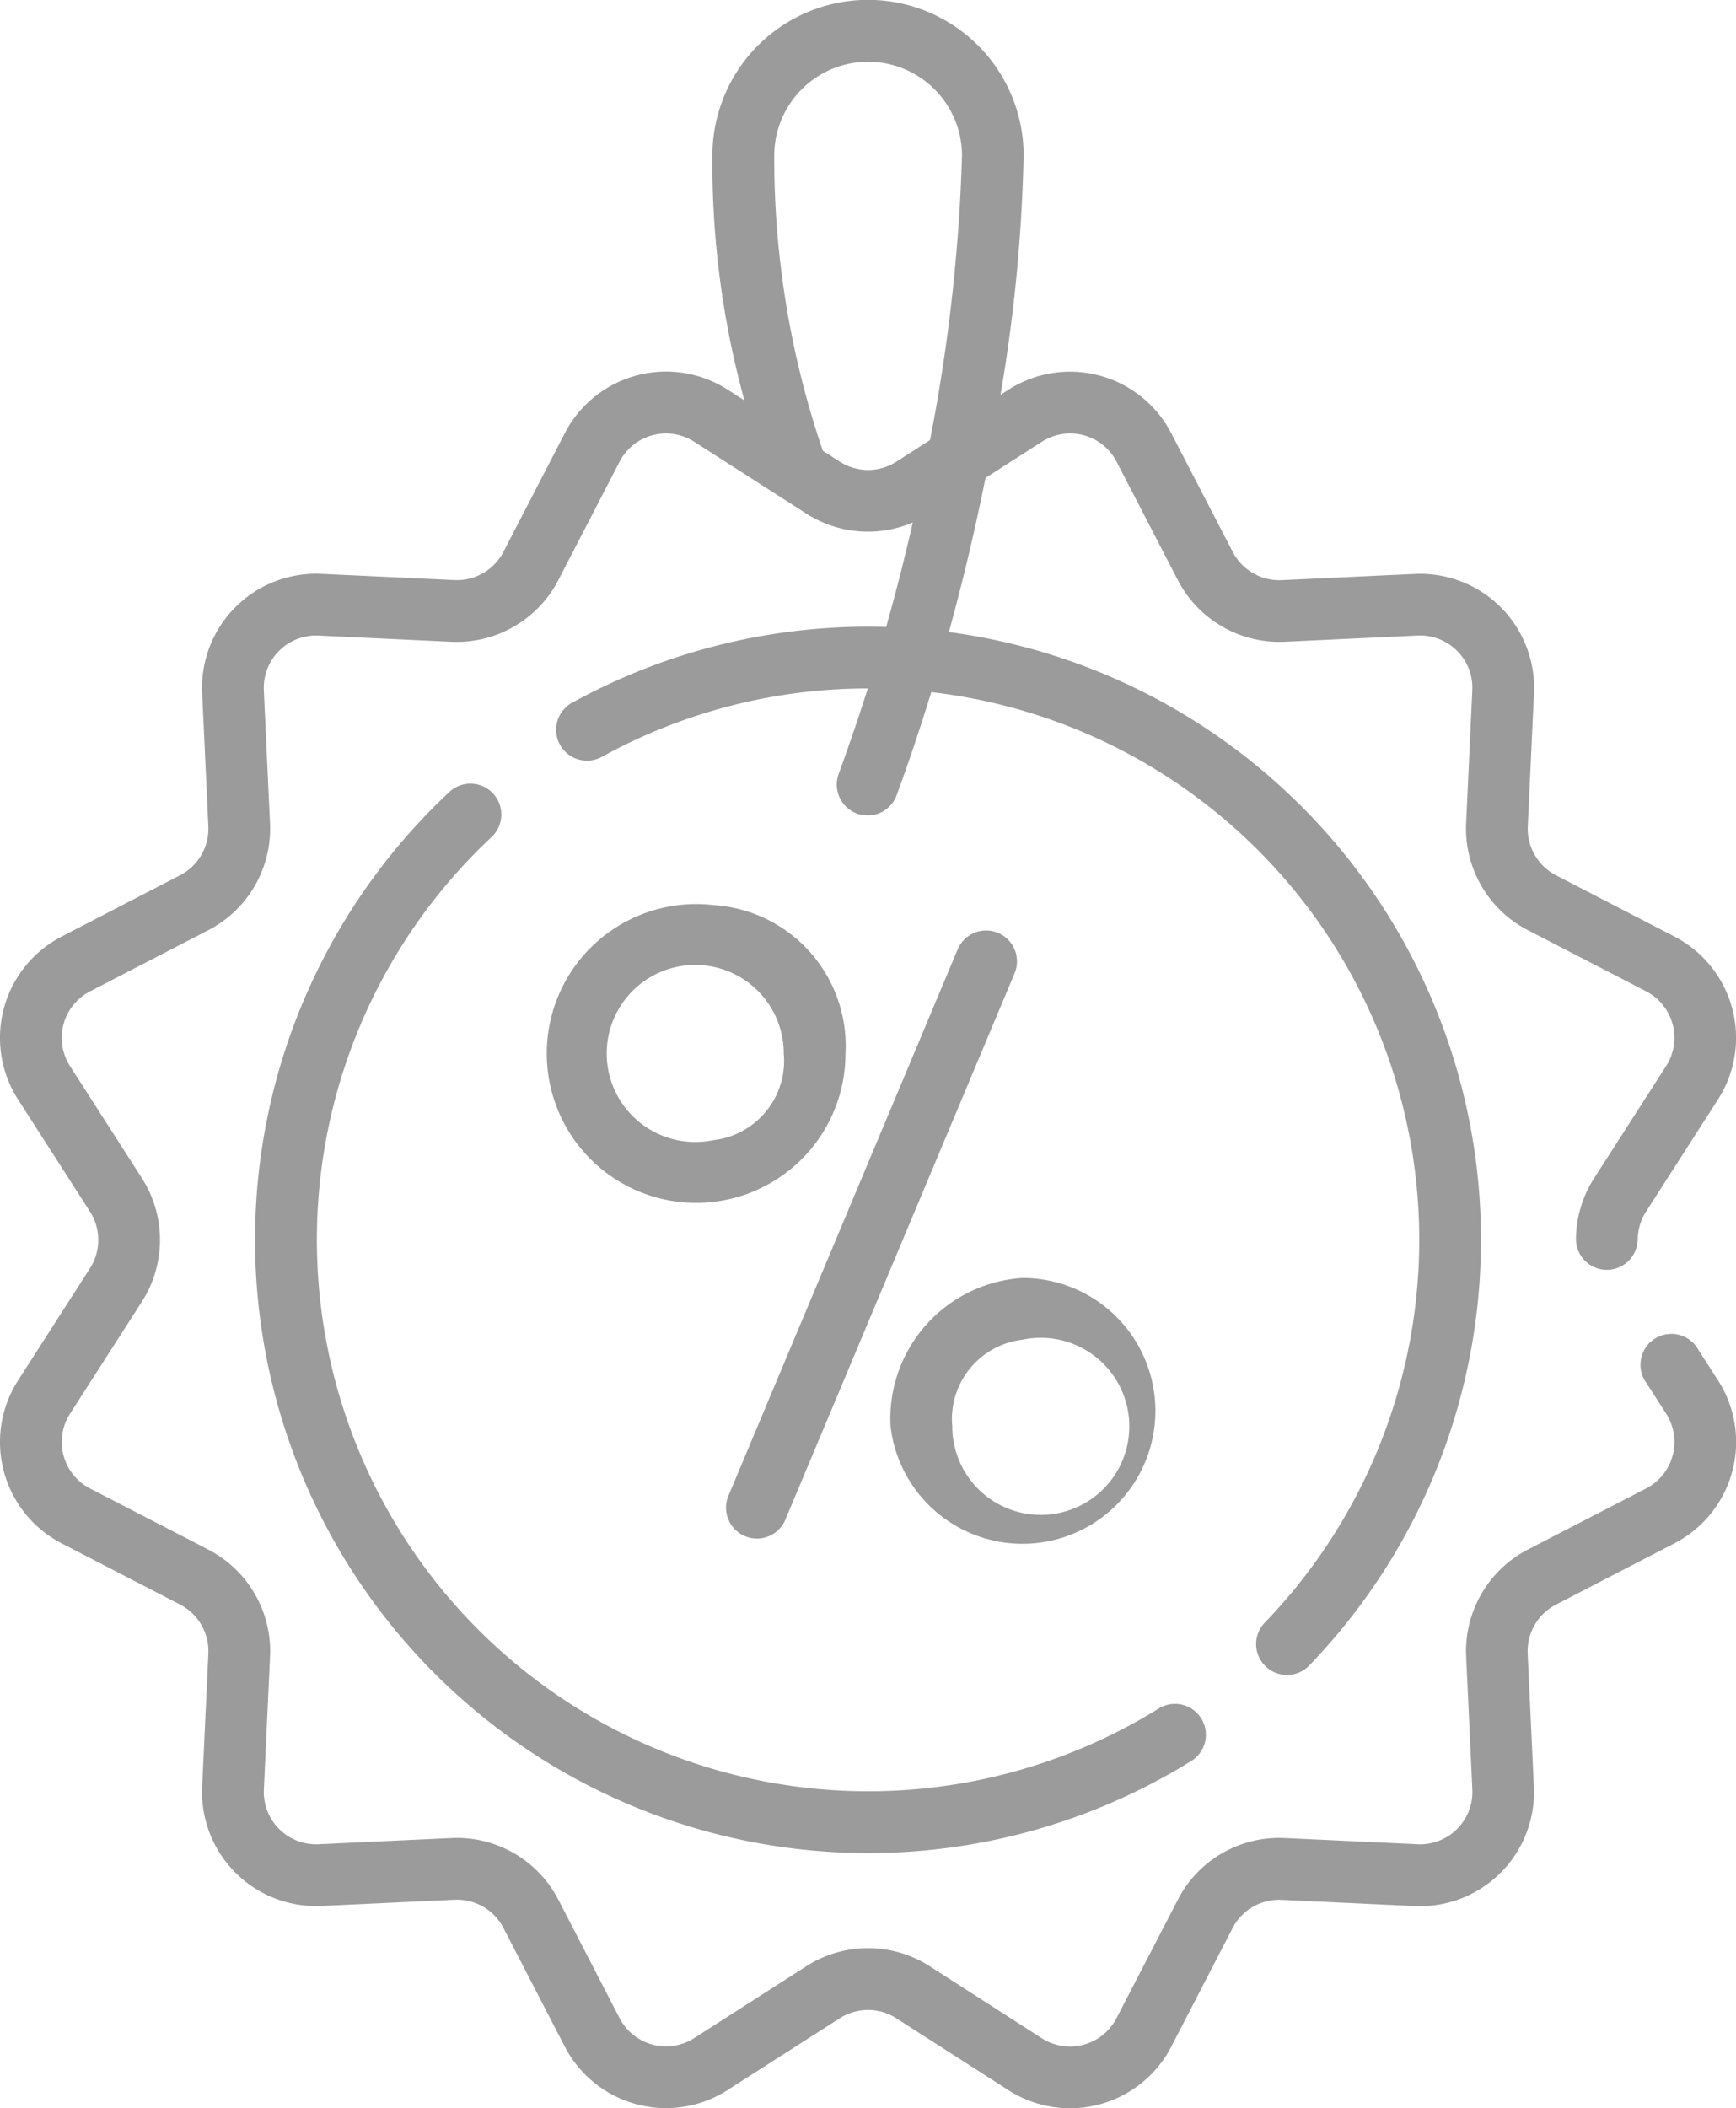 <svg xmlns="http://www.w3.org/2000/svg" width="50.245" height="61" viewBox="0 0 50.245 61">
  <g id="discount" transform="translate(-45.136 0)">
    <g id="Groupe_266" data-name="Groupe 266" transform="translate(45.136 0)">
      <path id="Tracé_1843" data-name="Tracé 1843" d="M94.86,39.944l-.564-.879a.894.894,0,1,0-1.5.964l.564.879a1.514,1.514,0,0,1-.579,2.161l-3.43,1.772a3.31,3.31,0,0,0-1.78,3.086l.179,3.856a1.513,1.513,0,0,1-1.582,1.582l-3.854-.18a3.3,3.3,0,0,0-3.086,1.782L77.45,58.4a1.513,1.513,0,0,1-2.161.579L72.04,56.892a3.307,3.307,0,0,0-3.562,0l-3.249,2.082a1.513,1.513,0,0,1-2.162-.579l-1.772-3.427a3.306,3.306,0,0,0-3.086-1.783l-3.854.18a1.513,1.513,0,0,1-1.582-1.582l.179-3.855a3.311,3.311,0,0,0-1.781-3.086L47.742,43.07a1.514,1.514,0,0,1-.58-2.161l2.084-3.249a3.311,3.311,0,0,0,0-3.563l-2.084-3.249a1.513,1.513,0,0,1,.579-2.161l3.429-1.773a3.307,3.307,0,0,0,1.781-3.085l-.179-3.856a1.513,1.513,0,0,1,1.582-1.582l3.855.18a3.31,3.31,0,0,0,3.085-1.782l1.773-3.428a1.513,1.513,0,0,1,2.161-.579l3.249,2.082a3.308,3.308,0,0,0,3.078.254c-.221.969-.476,1.98-.77,3.024-.175-.005-.351-.008-.527-.008a17.76,17.76,0,0,0-8.538,2.186.894.894,0,1,0,.861,1.566,15.967,15.967,0,0,1,7.672-1.965q-.381,1.2-.834,2.448a.894.894,0,1,0,1.678.615c.364-.993.694-1.982.993-2.957a15.955,15.955,0,0,1,9.634,26.945.894.894,0,0,0,1.284,1.243A17.743,17.743,0,0,0,72.6,18.289c.426-1.547.775-3.046,1.059-4.46l1.633-1.047a1.513,1.513,0,0,1,2.162.579l1.773,3.427a3.311,3.311,0,0,0,3.086,1.782l3.854-.18a1.513,1.513,0,0,1,1.582,1.582l-.179,3.855a3.307,3.307,0,0,0,1.781,3.085l3.429,1.773a1.514,1.514,0,0,1,.579,2.161L91.27,34.1a3.313,3.313,0,0,0-.521,1.739.894.894,0,0,0,.882.905h.012a.894.894,0,0,0,.893-.882,1.525,1.525,0,0,1,.24-.8l2.084-3.249A3.3,3.3,0,0,0,93.6,27.1l-3.429-1.773a1.515,1.515,0,0,1-.816-1.414l.179-3.855a3.3,3.3,0,0,0-3.45-3.451l-3.853.18a1.52,1.52,0,0,1-1.416-.818L79.038,12.54a3.3,3.3,0,0,0-4.713-1.263l-.232.149A46.691,46.691,0,0,0,74.763,4.5a4.5,4.5,0,0,0-9.008,0,25.959,25.959,0,0,0,.925,7.085l-.486-.311A3.3,3.3,0,0,0,61.48,12.54l-1.773,3.428a1.518,1.518,0,0,1-1.415.817l-3.855-.18a3.3,3.3,0,0,0-3.45,3.45l.179,3.856a1.515,1.515,0,0,1-.816,1.414L46.921,27.1a3.3,3.3,0,0,0-1.263,4.714l2.084,3.249a1.519,1.519,0,0,1,0,1.634l-2.084,3.249a3.3,3.3,0,0,0,1.263,4.713l3.428,1.771a1.519,1.519,0,0,1,.817,1.416L50.987,51.7a3.3,3.3,0,0,0,3.45,3.451l3.855-.18a1.515,1.515,0,0,1,1.415.818l1.773,3.427a3.3,3.3,0,0,0,4.713,1.263L69.443,58.4a1.516,1.516,0,0,1,1.633,0l3.249,2.083a3.3,3.3,0,0,0,4.713-1.263l1.773-3.429a1.516,1.516,0,0,1,1.415-.817l3.855.18a3.3,3.3,0,0,0,3.45-3.45l-.179-3.856a1.518,1.518,0,0,1,.816-1.415L93.6,44.657a3.3,3.3,0,0,0,1.262-4.713ZM68.945,13.024a26.148,26.148,0,0,1-1.4-8.52,2.717,2.717,0,1,1,5.434,0,50.451,50.451,0,0,1-.926,8.231l-.975.625a1.516,1.516,0,0,1-1.633,0l-.492-.315C68.949,13.038,68.948,13.031,68.945,13.024Z" transform="translate(-45.136 0)" fill="#9c9b9b"/>
      <path id="Tracé_1844" data-name="Tracé 1844" d="M113.942,191.721a.894.894,0,0,0-1.219-1.307,17.745,17.745,0,0,0,21.434,28.071.894.894,0,1,0-.942-1.519,15.958,15.958,0,0,1-19.273-25.245Z" transform="translate(-99.698 -167.516)" fill="#9c9b9b"/>
      <path id="Tracé_1845" data-name="Tracé 1845" d="M229.467,226.062a.894.894,0,0,0-1.17.478l-6.622,15.78a.894.894,0,1,0,1.648.691l6.622-15.78A.893.893,0,0,0,229.467,226.062Z" transform="translate(-200.58 -199.067)" fill="#9c9b9b"/>
      <path id="Tracé_1846" data-name="Tracé 1846" d="M190.224,219.821a4.323,4.323,0,1,0,3.82,4.294A4.082,4.082,0,0,0,190.224,219.821Zm0,6.8a2.562,2.562,0,1,1,2.033-2.507A2.31,2.31,0,0,1,190.224,226.622Z" transform="translate(-169.573 -193.631)" fill="#9c9b9b"/>
      <path id="Tracé_1847" data-name="Tracé 1847" d="M261.475,314.671a3.846,3.846,0,1,0,3.82-4.294A4.082,4.082,0,0,0,261.475,314.671Zm3.82-2.507a2.562,2.562,0,1,1-2.033,2.507A2.31,2.31,0,0,1,265.295,312.164Z" transform="translate(-235.7 -273.398)" fill="#9c9b9b"/>
    </g>
  </g>
</svg>
